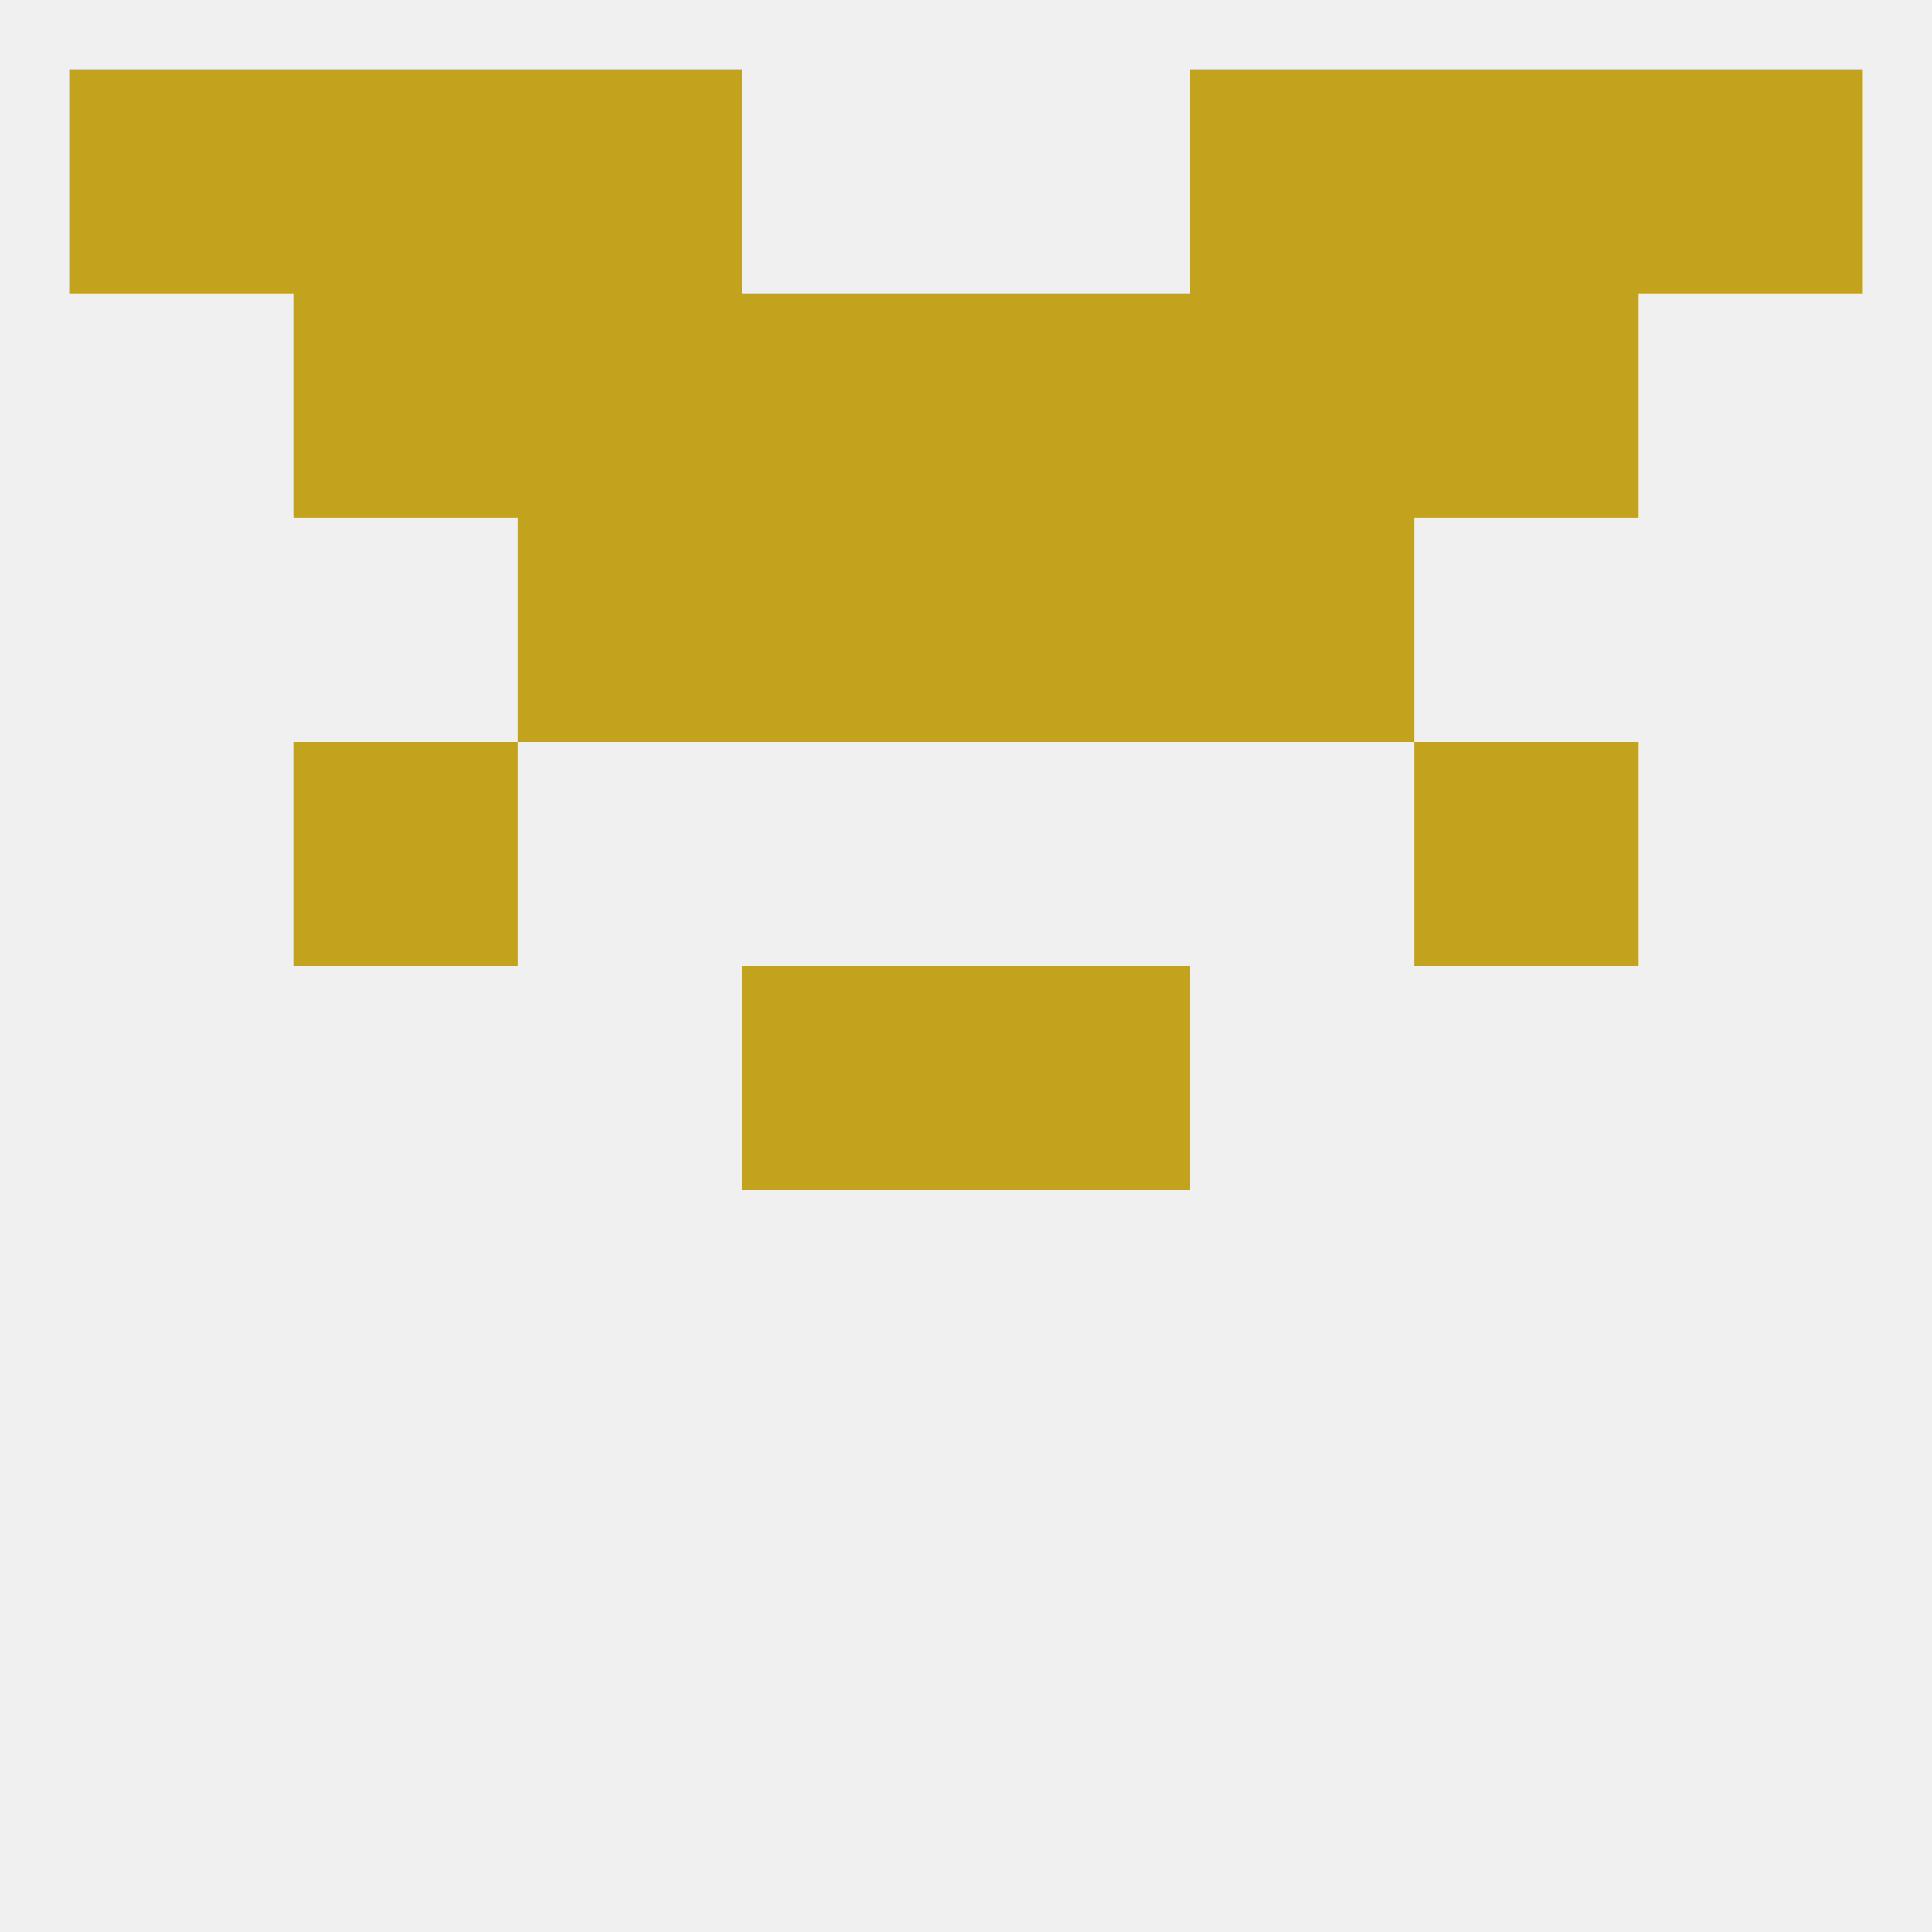 
<!--   <?xml version="1.0"?> -->
<svg version="1.1" baseprofile="full" xmlns="http://www.w3.org/2000/svg" xmlns:xlink="http://www.w3.org/1999/xlink" xmlns:ev="http://www.w3.org/2001/xml-events" width="250" height="250" viewBox="0 0 250 250" >
	<rect width="100%" height="100%" fill="rgba(240,240,240,255)"/>

	<rect x="125" y="38" width="29" height="29" fill="rgba(195,162,29,255)"/>
	<rect x="38" y="38" width="29" height="29" fill="rgba(195,162,29,255)"/>
	<rect x="183" y="38" width="29" height="29" fill="rgba(195,162,29,255)"/>
	<rect x="67" y="38" width="29" height="29" fill="rgba(195,162,29,255)"/>
	<rect x="154" y="38" width="29" height="29" fill="rgba(195,162,29,255)"/>
	<rect x="96" y="38" width="29" height="29" fill="rgba(195,162,29,255)"/>
	<rect x="212" y="9" width="29" height="29" fill="rgba(195,162,29,255)"/>
	<rect x="67" y="9" width="29" height="29" fill="rgba(195,162,29,255)"/>
	<rect x="154" y="9" width="29" height="29" fill="rgba(195,162,29,255)"/>
	<rect x="38" y="9" width="29" height="29" fill="rgba(195,162,29,255)"/>
	<rect x="183" y="9" width="29" height="29" fill="rgba(195,162,29,255)"/>
	<rect x="9" y="9" width="29" height="29" fill="rgba(195,162,29,255)"/>
	<rect x="125" y="125" width="29" height="29" fill="rgba(195,162,29,255)"/>
	<rect x="96" y="125" width="29" height="29" fill="rgba(195,162,29,255)"/>
	<rect x="67" y="67" width="29" height="29" fill="rgba(195,162,29,255)"/>
	<rect x="154" y="67" width="29" height="29" fill="rgba(195,162,29,255)"/>
	<rect x="96" y="67" width="29" height="29" fill="rgba(195,162,29,255)"/>
	<rect x="125" y="67" width="29" height="29" fill="rgba(195,162,29,255)"/>
	<rect x="38" y="96" width="29" height="29" fill="rgba(195,162,29,255)"/>
	<rect x="183" y="96" width="29" height="29" fill="rgba(195,162,29,255)"/>
</svg>